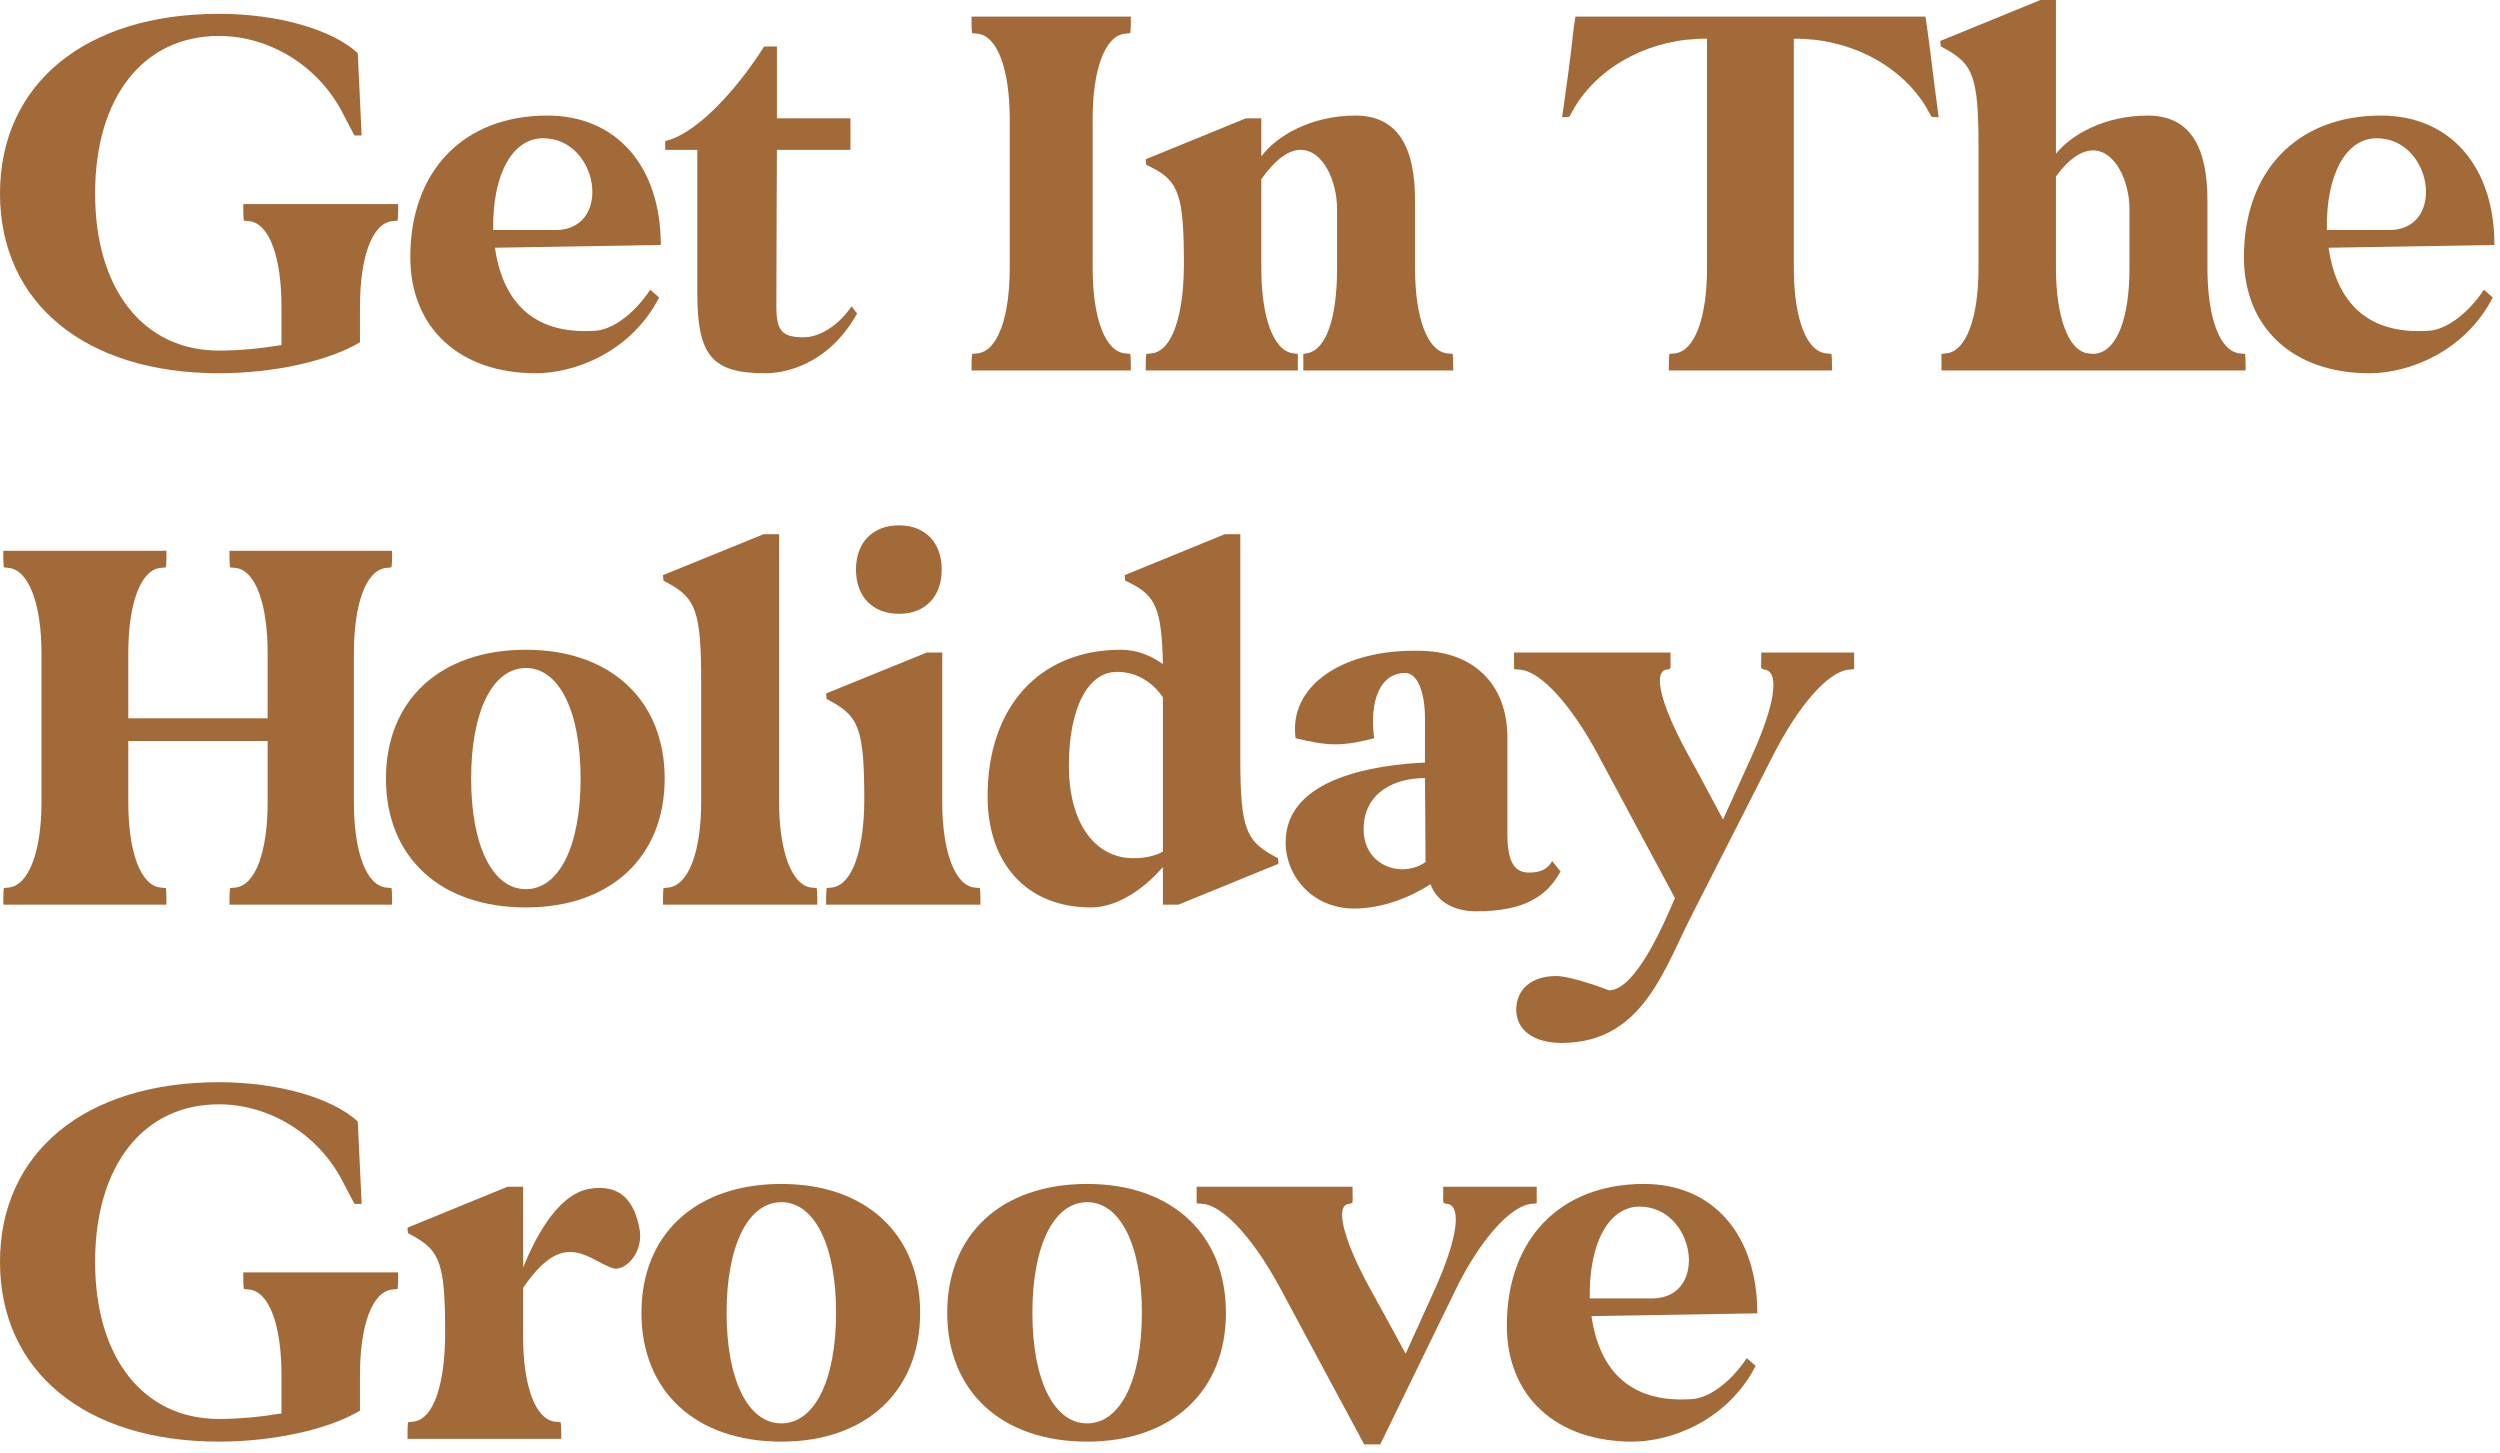<svg width="234" height="136" viewBox="0 0 234 136" fill="none" xmlns="http://www.w3.org/2000/svg">
<path d="M20.496 34.937C7.971 34.937 0 28.363 0 18.115C0 7.867 7.971 1.294 20.496 1.294C25.982 1.294 31.055 2.743 33.487 4.969L33.85 12.681H33.177C32.866 12.06 32.452 11.335 32.142 10.714C29.864 6.159 25.206 3.364 20.496 3.364C13.405 3.364 8.902 9.109 8.902 18.115C8.902 27.069 13.405 32.815 20.496 32.815C22.463 32.815 24.481 32.607 26.345 32.297V28.674C26.345 24.067 25.206 20.91 23.343 20.703L22.825 20.651C22.825 20.651 22.773 20.289 22.773 19.668V19.099H37.266V19.668C37.266 20.289 37.214 20.651 37.214 20.651L36.696 20.703C34.833 20.91 33.694 24.067 33.694 28.674V32.038C30.744 33.798 25.568 34.937 20.496 34.937Z" fill="#A16A38"/>
<path d="M38.404 24.067C38.404 15.993 43.373 10.817 51.24 10.817C57.71 10.817 61.851 15.579 61.851 22.929L46.323 23.188C46.996 27.794 49.532 31.417 55.795 30.951C57.141 30.848 59.159 29.657 60.867 27.121L61.695 27.846C59.056 32.97 53.776 34.937 50.153 34.937C43.011 34.937 38.404 30.692 38.404 24.067ZM50.826 12.94C47.928 12.94 46.065 16.407 46.168 21.531H52.172C57.348 21.324 56.002 12.94 50.826 12.94Z" fill="#A16A38"/>
<path d="M65.267 14.026H62.265V13.198C64.749 12.681 68.424 9.213 71.529 4.348H72.72V11.076H79.603V14.026H72.72C72.72 14.026 72.668 24.223 72.668 28.726C72.668 31.003 73.237 31.572 75.256 31.572C76.188 31.572 78.103 31.003 79.707 28.674L80.225 29.347C77.533 34.16 73.444 34.937 71.685 34.937C66.716 34.937 65.267 33.384 65.267 27.432V14.026Z" fill="#A16A38"/>
<path d="M90.99 3.105C90.99 3.105 90.939 2.743 90.939 2.122V1.553H105.845V2.122C105.845 2.743 105.793 3.105 105.793 3.105L105.275 3.157C103.412 3.364 102.273 6.521 102.273 11.128V25.102C102.273 29.709 103.412 32.866 105.275 33.073L105.793 33.125C105.793 33.125 105.845 33.487 105.845 34.108V34.678H90.939V34.108C90.939 33.487 90.99 33.125 90.99 33.125L91.508 33.073C93.371 32.866 94.51 29.709 94.51 25.102V11.128C94.51 6.521 93.371 3.364 91.508 3.157L90.99 3.105Z" fill="#A16A38"/>
<path d="M107.242 34.678V34.108C107.242 33.487 107.294 33.125 107.294 33.125L107.812 33.073C109.727 32.866 110.813 29.45 110.813 24.74C110.813 18.322 110.348 16.977 107.812 15.683L107.294 15.424C107.294 15.424 107.242 15.217 107.242 14.906L116.61 11.076H118.06V14.648C119.405 12.784 122.666 10.817 126.858 10.817C130.947 10.817 132.448 13.923 132.448 18.788V25.102C132.448 29.709 133.587 32.866 135.45 33.073L135.968 33.125C135.968 33.125 136.02 33.487 136.02 34.108V34.678H121.993V33.125L122.304 33.073C124.167 32.763 125.15 29.709 125.15 25.102V19.564C125.15 16.977 123.856 14.026 121.734 14.026C120.699 14.026 119.457 14.803 118.06 16.77V25.102C118.06 29.709 119.198 32.866 121.062 33.073L121.476 33.125V34.678H107.242Z" fill="#A16A38"/>
<path d="M146.216 10.973C146.578 8.437 147.044 5.124 147.303 2.588L147.458 1.553H180.221L180.376 2.588C180.738 5.124 181.101 8.437 181.463 10.973C181.101 10.973 180.79 10.921 180.79 10.921L180.169 9.834C177.736 6.004 173.026 3.571 167.902 3.623V25.102C167.902 29.709 169.041 32.866 170.904 33.073L171.422 33.125C171.422 33.125 171.474 33.487 171.474 34.108V34.678H156.205V34.108C156.205 33.487 156.257 33.125 156.257 33.125L156.774 33.073C158.638 32.866 159.776 29.709 159.776 25.102V3.623C154.652 3.571 149.942 6.004 147.51 9.834L146.889 10.921C146.889 10.921 146.578 10.973 146.216 10.973Z" fill="#A16A38"/>
<path d="M181.618 3.83L190.986 0H192.436V14.389C193.885 12.577 197.042 10.817 201.027 10.817C205.116 10.817 206.617 13.923 206.617 18.788V25.102C206.617 29.709 207.756 32.866 209.619 33.073L210.137 33.125C210.137 33.125 210.188 33.487 210.188 34.108V34.678H181.722V33.125L182.188 33.073C184.051 32.866 185.189 29.709 185.189 25.102V13.664C185.189 7.246 184.672 6.004 182.136 4.606L181.67 4.348C181.67 4.348 181.618 4.141 181.618 3.83ZM199.319 19.564C199.319 17.028 198.025 14.078 195.903 14.078C194.92 14.078 193.729 14.751 192.436 16.511V25.102C192.436 29.709 193.626 32.866 195.438 33.073L195.903 33.125H196.059L196.317 33.073C198.181 32.711 199.319 29.709 199.319 25.102V19.564Z" fill="#A16A38"/>
<path d="M210.033 24.067C210.033 15.993 215.002 10.817 222.869 10.817C229.339 10.817 233.479 15.579 233.479 22.929L217.952 23.188C218.625 27.794 221.161 31.417 227.424 30.951C228.77 30.848 230.788 29.657 232.496 27.121L233.324 27.846C230.685 32.97 225.405 34.937 221.782 34.937C214.64 34.937 210.033 30.692 210.033 24.067ZM222.455 12.94C219.557 12.94 217.693 16.407 217.797 21.531H223.801C228.977 21.324 227.631 12.94 222.455 12.94Z" fill="#A16A38"/>
<path d="M15.579 84.678H0.311V84.108C0.311 83.487 0.362 83.125 0.362 83.125L0.828 83.073C2.691 82.866 3.882 79.709 3.882 75.103V61.128C3.882 56.522 2.691 53.364 0.828 53.157L0.362 53.105C0.362 53.105 0.311 52.743 0.311 52.122V51.553H15.579V52.122C15.579 52.743 15.527 53.105 15.527 53.105L15.01 53.157C13.146 53.364 12.008 56.522 12.008 61.128V67.235H25.051V61.128C25.051 56.522 23.912 53.364 22.049 53.157L21.531 53.105C21.531 53.105 21.48 52.743 21.48 52.122V51.553H36.696V52.122C36.696 52.743 36.645 53.105 36.645 53.105L36.127 53.157C34.264 53.364 33.125 56.522 33.125 61.128V75.103C33.125 79.709 34.264 82.866 36.127 83.073L36.645 83.125C36.645 83.125 36.696 83.487 36.696 84.108V84.678H21.48V84.108C21.48 83.487 21.531 83.125 21.531 83.125L22.049 83.073C23.912 82.866 25.051 79.709 25.051 75.103V69.357H12.008V75.103C12.008 79.709 13.146 82.866 15.01 83.073L15.527 83.125C15.527 83.125 15.579 83.487 15.579 84.108V84.678Z" fill="#A16A38"/>
<path d="M49.222 84.936C41.199 84.936 36.127 80.227 36.127 72.877C36.127 65.527 41.199 60.817 49.222 60.817C57.141 60.817 62.213 65.527 62.213 72.877C62.213 80.227 57.141 84.936 49.222 84.936ZM44.098 72.877C44.098 79.191 46.116 83.228 49.222 83.228C52.327 83.228 54.346 79.191 54.346 72.877C54.346 66.562 52.327 62.525 49.222 62.525C46.116 62.525 44.098 66.562 44.098 72.877Z" fill="#A16A38"/>
<path d="M62.058 53.83L71.478 50H72.927V75.103C72.927 79.709 74.117 82.866 75.929 83.073L76.446 83.125C76.446 83.125 76.498 83.487 76.498 84.108V84.678H62.058V84.108C62.058 83.487 62.109 83.125 62.109 83.125L62.575 83.073C64.439 82.866 65.629 79.709 65.629 75.103V63.716C65.629 57.246 65.111 56.004 62.575 54.606L62.109 54.348C62.109 54.348 62.058 54.089 62.058 53.83Z" fill="#A16A38"/>
<path d="M77.326 84.678V84.108C77.326 83.487 77.378 83.125 77.378 83.125L77.844 83.073C79.811 82.866 80.897 79.45 80.897 74.792C80.897 68.322 80.38 67.08 77.844 65.683L77.378 65.424C77.378 65.424 77.326 65.165 77.326 64.906L86.746 61.076H88.195V75.103C88.195 79.709 89.386 82.866 91.197 83.073L91.715 83.125C91.715 83.125 91.767 83.487 91.767 84.108V84.678H77.326ZM84.158 57.453C81.674 57.453 80.121 55.849 80.121 53.312C80.121 50.776 81.674 49.172 84.158 49.172C86.591 49.172 88.144 50.776 88.144 53.312C88.144 55.849 86.591 57.453 84.158 57.453Z" fill="#A16A38"/>
<path d="M102.118 84.936C96.166 84.936 92.439 80.899 92.439 74.533C92.439 66.148 97.305 60.817 104.913 60.817C106.362 60.817 107.708 61.335 108.847 62.163C108.743 57.039 108.174 55.797 105.845 54.606L105.327 54.348C105.327 54.348 105.275 54.141 105.275 53.83L114.644 50H116.093V71.014C116.093 77.432 116.61 78.674 119.146 80.071L119.612 80.33C119.612 80.33 119.664 80.537 119.664 80.848L110.296 84.678H108.847V81.158C106.828 83.487 104.344 84.936 102.118 84.936ZM100.048 71.686C100.048 76.966 102.429 80.33 106.104 80.33C107.242 80.33 108.226 80.071 108.847 79.709V65.269C107.863 63.819 106.362 62.888 104.551 62.888C101.808 62.888 100.048 66.304 100.048 71.686Z" fill="#A16A38"/>
<path d="M120.337 78.829C120.337 72.773 128.825 71.583 133.38 71.376V67.339C133.38 64.699 132.655 62.991 131.517 62.991C129.239 62.991 128.152 65.476 128.618 69.099C127.221 69.461 126.134 69.668 124.995 69.668C123.908 69.668 122.77 69.461 121.269 69.099C120.596 64.233 125.616 60.662 133.173 60.921C137.986 61.076 141.092 64.078 141.092 69.047V78.001C141.092 80.227 141.506 81.676 143.11 81.676C144.301 81.676 144.922 81.262 145.284 80.589L146.061 81.572C144.818 83.85 142.748 85.299 138.142 85.299C136.071 85.299 134.467 84.367 133.897 82.763C132.138 83.901 129.498 85.04 126.755 85.04C122.873 85.04 120.337 82.038 120.337 78.829ZM127.635 77.639C127.635 80.019 129.395 81.365 131.258 81.365C131.982 81.365 132.759 81.158 133.432 80.692L133.38 72.825C130.533 72.825 127.635 74.171 127.635 77.639Z" fill="#A16A38"/>
<path d="M141.713 61.076H156.36V61.645C156.36 62.629 156.464 62.629 155.946 62.681C154.704 62.94 155.48 66.045 158.017 70.651C159.104 72.618 160.19 74.689 161.277 76.707L164.021 70.651C166.091 66.045 166.608 62.94 165.211 62.681C164.745 62.577 164.849 62.629 164.849 61.645V61.076H173.544V62.629L173.026 62.681C171.06 62.888 168.316 66.097 165.987 70.651L158.586 85.195C155.791 90.526 153.876 97.617 146.164 97.617C143.576 97.617 141.92 96.427 141.92 94.512C141.92 92.597 143.369 91.355 145.646 91.355C147.147 91.355 150.615 92.7 150.615 92.7C153.1 92.648 155.739 86.489 156.774 84.057L149.58 70.651C147.147 66.097 144.249 62.836 142.282 62.681L141.713 62.629V61.076Z" fill="#A16A38"/>
<path d="M20.496 134.937C7.971 134.937 0 128.363 0 118.115C0 107.867 7.971 101.294 20.496 101.294C25.982 101.294 31.055 102.743 33.487 104.969L33.85 112.681H33.177C32.866 112.06 32.452 111.335 32.142 110.714C29.864 106.159 25.206 103.364 20.496 103.364C13.405 103.364 8.902 109.109 8.902 118.115C8.902 127.069 13.405 132.814 20.496 132.814C22.463 132.814 24.481 132.607 26.345 132.297V128.674C26.345 124.067 25.206 120.91 23.343 120.703L22.825 120.651C22.825 120.651 22.773 120.289 22.773 119.668V119.099H37.266V119.668C37.266 120.289 37.214 120.651 37.214 120.651L36.696 120.703C34.833 120.91 33.694 124.067 33.694 128.674V132.038C30.744 133.798 25.568 134.937 20.496 134.937Z" fill="#A16A38"/>
<path d="M38.145 134.678V134.108C38.145 133.487 38.197 133.125 38.197 133.125L38.663 133.073C40.63 132.866 41.665 129.45 41.665 124.74C41.665 118.322 41.199 117.08 38.663 115.683L38.197 115.424C38.197 115.424 38.145 115.217 38.145 114.906L47.514 111.076H48.963V118.633C49.946 116.252 52.017 111.853 55.122 111.283C58.072 110.766 59.418 112.422 59.884 115.165C60.194 117.339 58.435 119.099 57.296 118.685C56.002 118.219 54.812 117.184 53.362 117.184C52.12 117.184 50.723 117.96 48.963 120.548V125.103C48.963 129.709 50.102 132.866 51.965 133.073L52.482 133.125C52.482 133.125 52.534 133.487 52.534 134.108V134.678H38.145Z" fill="#A16A38"/>
<path d="M73.134 134.937C65.111 134.937 60.039 130.227 60.039 122.877C60.039 115.527 65.111 110.817 73.134 110.817C81.053 110.817 86.125 115.527 86.125 122.877C86.125 130.227 81.053 134.937 73.134 134.937ZM68.01 122.877C68.01 129.191 70.028 133.229 73.134 133.229C76.239 133.229 78.258 129.191 78.258 122.877C78.258 116.562 76.239 112.525 73.134 112.525C70.028 112.525 68.01 116.562 68.01 122.877Z" fill="#A16A38"/>
<path d="M101.756 134.937C93.733 134.937 88.661 130.227 88.661 122.877C88.661 115.527 93.733 110.817 101.756 110.817C109.675 110.817 114.747 115.527 114.747 122.877C114.747 130.227 109.675 134.937 101.756 134.937ZM96.632 122.877C96.632 129.191 98.65 133.229 101.756 133.229C104.861 133.229 106.88 129.191 106.88 122.877C106.88 116.562 104.861 112.525 101.756 112.525C98.65 112.525 96.632 116.562 96.632 122.877Z" fill="#A16A38"/>
<path d="M112.004 112.629V111.076H126.6V111.646C126.6 112.629 126.703 112.629 126.237 112.681C124.943 112.836 125.72 116.045 128.256 120.651C129.343 122.618 130.481 124.688 131.568 126.707L134.312 120.651C136.382 116.045 136.848 112.939 135.502 112.681C134.984 112.629 135.088 112.629 135.088 111.646V111.076H143.835V112.629L143.317 112.681C141.351 112.888 138.504 116.097 136.278 120.651L129.188 135.195H127.687L119.871 120.651C117.438 116.097 114.54 112.836 112.573 112.681L112.004 112.629Z" fill="#A16A38"/>
<path d="M141.04 124.067C141.04 115.993 146.009 110.817 153.876 110.817C160.346 110.817 164.486 115.579 164.486 122.929L148.959 123.188C149.632 127.794 152.168 131.417 158.431 130.951C159.776 130.848 161.795 129.657 163.503 127.121L164.331 127.846C161.691 132.97 156.412 134.937 152.789 134.937C145.646 134.937 141.04 130.692 141.04 124.067ZM153.462 112.939C150.563 112.939 148.7 116.407 148.804 121.531H154.808C159.983 121.324 158.638 112.939 153.462 112.939Z" fill="#A16A38"/>
</svg>
